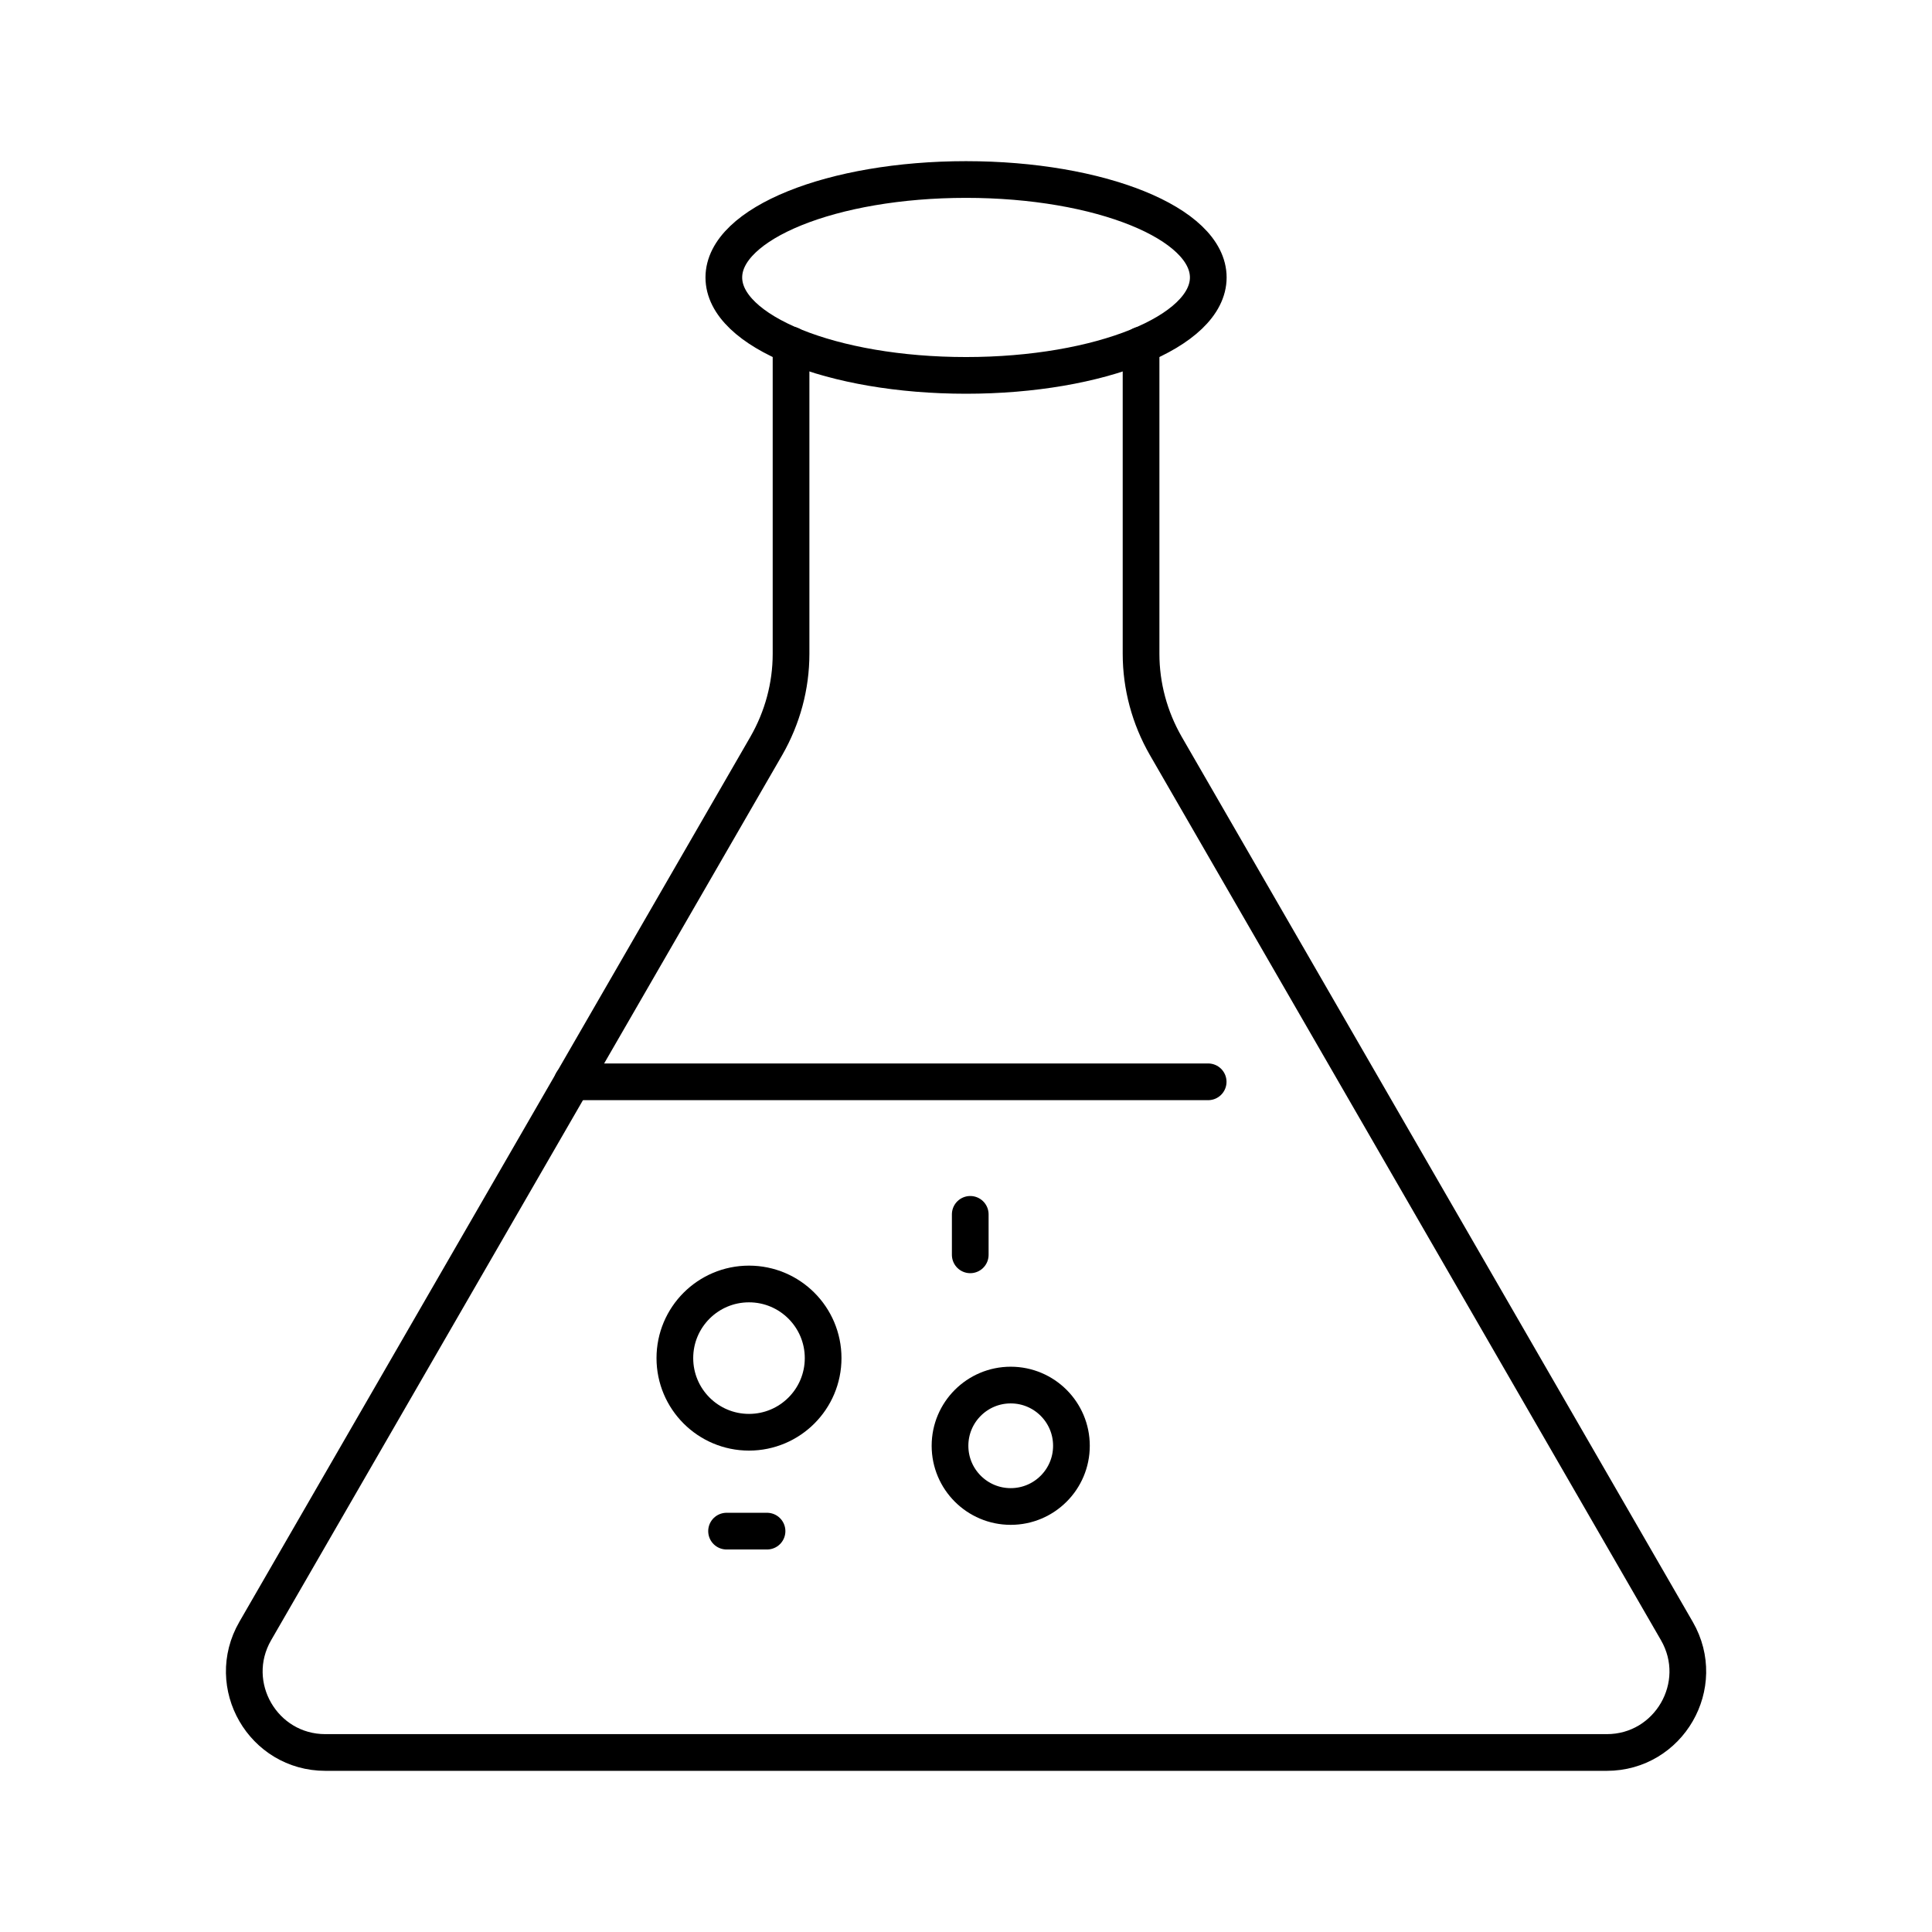 <?xml version="1.0" encoding="UTF-8"?>
<svg id="Layer_1" data-name="Layer 1" xmlns="http://www.w3.org/2000/svg" viewBox="0 0 184.25 184.25">
  <defs>
    <style>
      .cls-1 {
        fill: none;
        stroke: #000;
        stroke-linecap: round;
        stroke-linejoin: round;
        stroke-width: 3.5px;
      }
    </style>
  </defs>
  <path class="cls-1" d="M108.82,32.9v29.46c0,3.07.82,6.09,2.35,8.76l48.75,84.43c2.97,5.15-.75,11.58-6.69,11.58H31.03c-5.94,0-9.66-6.43-6.69-11.58l48.75-84.43c1.53-2.67,2.35-5.69,2.35-8.76v-29.46"/>
  <ellipse class="cls-1" cx="92.13" cy="26.46" rx="23.1" ry="9.34"/>
  <line class="cls-1" x1="115.22" y1="103.17" x2="54.57" y2="103.17"/>
  <circle class="cls-1" cx="71.43" cy="129.52" r="7.07"/>
  <circle class="cls-1" cx="96.39" cy="137.88" r="5.79"/>
  <line class="cls-1" x1="69.29" y1="146.02" x2="73.15" y2="146.02"/>
  <line class="cls-1" x1="92.53" y1="115.81" x2="92.53" y2="119.67"/>
</svg>